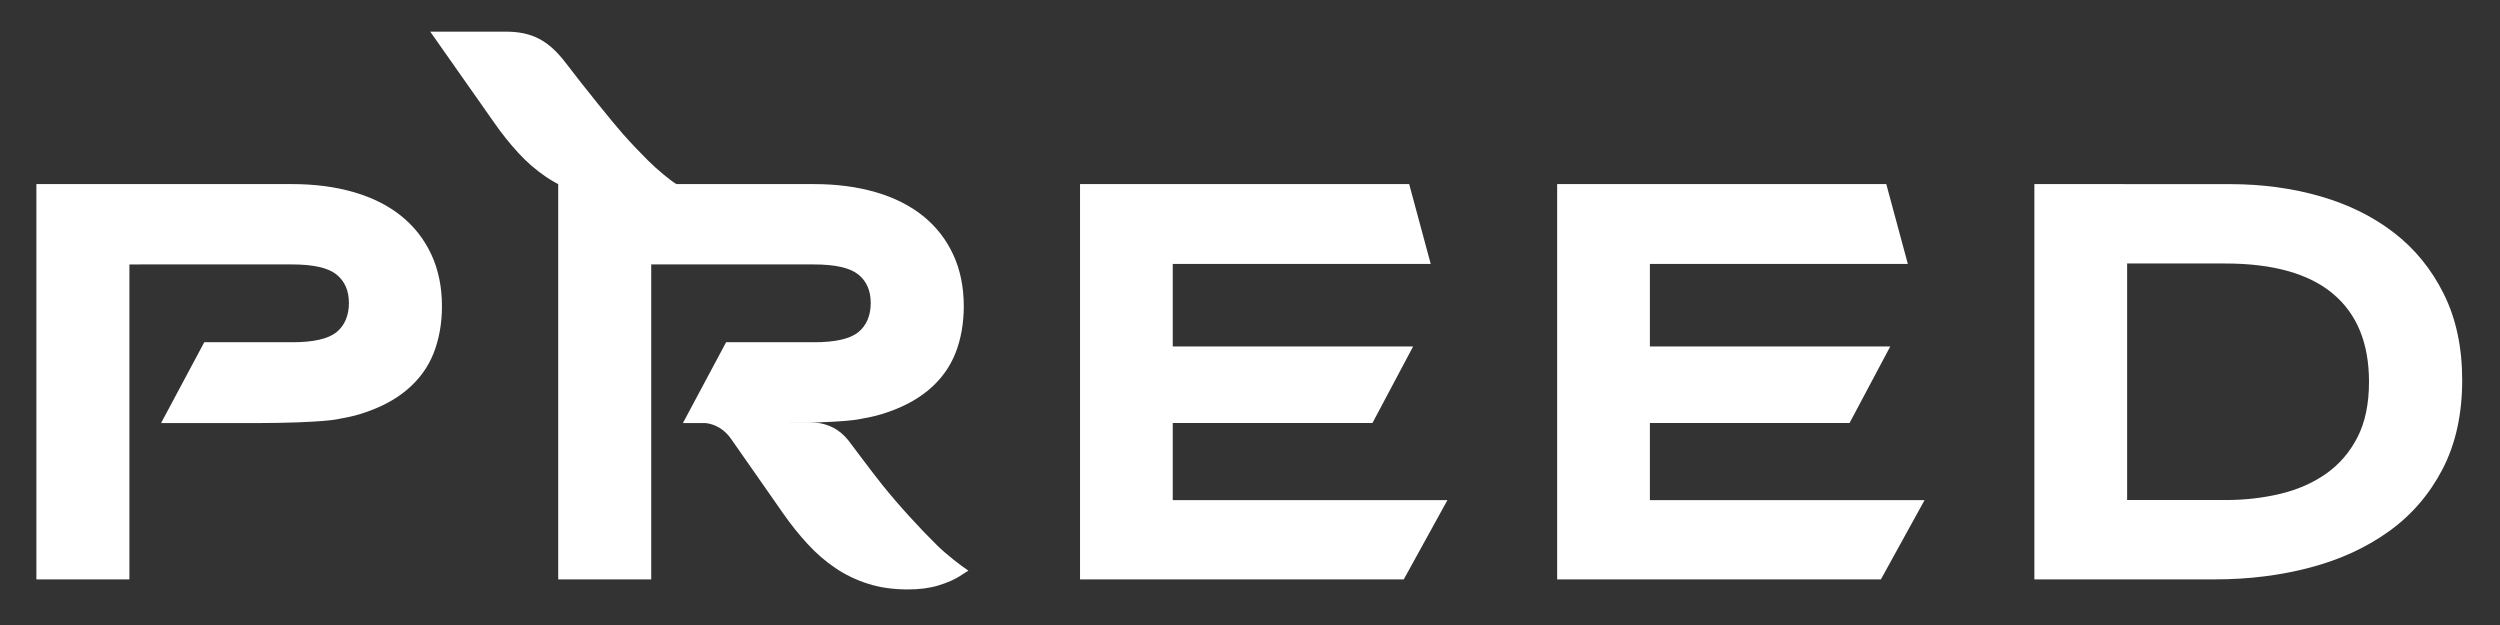 <?xml version="1.0" encoding="utf-8"?>
<!-- Generator: Adobe Illustrator 16.0.0, SVG Export Plug-In . SVG Version: 6.00 Build 0)  -->
<!DOCTYPE svg PUBLIC "-//W3C//DTD SVG 1.1//EN" "http://www.w3.org/Graphics/SVG/1.1/DTD/svg11.dtd">
<svg version="1.1" id="Isolation_Mode" xmlns="http://www.w3.org/2000/svg" xmlns:xlink="http://www.w3.org/1999/xlink" x="0px"
	 y="0px" width="88px" height="22px" viewBox="0 0 88 22" enable-background="new 0 0 88 22" xml:space="preserve">
<rect x="0" y="0" width="88" height="22" fill="#333333" stroke="none"/>
<g>
	<path fill="#FFFFFF" d="M24.727,14.883c0,0,0.607-0.027,1.018,0.582l1.825,2.612c0.266,0.382,0.551,0.738,0.855,1.068
		c0.304,0.331,0.63,0.614,0.978,0.849c0.348,0.235,0.731,0.42,1.149,0.553c0.418,0.135,0.887,0.201,1.406,0.201
		c0.405,0,0.756-0.045,1.054-0.135c0.297-0.088,0.602-0.208,0.891-0.41l0.183-0.117c-0.266-0.178-0.771-0.565-1.093-0.883
		c-0.323-0.318-0.649-0.658-0.979-1.021c-0.33-0.361-0.646-0.73-0.95-1.105c-0.304-0.375-1.203-1.578-1.203-1.578
		c-0.665-0.826-1.539-0.615-2.152-0.615H24.727"/>
	<path fill="#FFFFFF" d="M71.61,6.479v13.915l0,0h6.36c1.182,0,2.3-0.14,3.353-0.418c1.053-0.279,1.976-0.704,2.77-1.275
		c0.794-0.57,1.422-1.299,1.884-2.185c0.461-0.888,0.692-1.932,0.692-3.135c0-1.153-0.215-2.163-0.646-3.031
		s-1.016-1.587-1.754-2.157c-0.739-0.571-1.604-0.998-2.595-1.283c-0.991-0.285-2.047-0.428-3.167-0.428L71.61,6.479z
		 M83.389,13.438c0,0.78-0.137,1.435-0.411,1.964s-0.645,0.955-1.109,1.279c-0.465,0.324-1.002,0.559-1.61,0.703
		c-0.608,0.145-1.246,0.217-1.915,0.217L74.875,17.6V9.275h3.452c1.682,0,2.946,0.355,3.793,1.064
		C82.966,11.048,83.389,12.081,83.389,13.438z"/>
	<polygon fill="#FFFFFF" points="50.361,9.29 49.603,6.48 38.017,6.48 38.017,20.395 49.412,20.395 50.95,17.604 41.281,17.604 
		41.281,14.89 48.31,14.89 49.742,12.195 41.281,12.195 41.281,9.29 	"/>
	<polygon fill="#FFFFFF" points="67.156,9.29 66.397,6.48 54.812,6.48 54.812,20.395 66.207,20.395 67.745,17.604 58.076,17.604 
		58.076,14.89 65.104,14.89 66.537,12.195 58.076,12.195 58.076,9.29 	"/>
	<path fill="#FFFFFF" d="M10.283,12.047c0.749,0,1.269-0.118,1.561-0.354c0.292-0.236,0.438-0.595,0.438-1.027l0,0
		c0-0.434-0.146-0.768-0.438-1.004c-0.292-0.235-0.812-0.354-1.561-0.354H4.555v11.086H1.281V6.48h9.002
		c0.799,0,1.526,0.096,2.18,0.287c0.653,0.19,1.209,0.471,1.666,0.84c0.457,0.37,0.809,0.822,1.057,1.357
		c0.247,0.535,0.371,1.141,0.371,1.816c0,0.599-0.099,1.158-0.295,1.655s-0.511,0.927-0.942,1.29
		c-0.431,0.363-0.98,0.646-1.646,0.851c-0.232,0.071-0.486,0.125-0.75,0.171c0,0-0.51,0.139-2.925,0.146H5.669l1.522-2.848H10.283z"
		/>
	<path fill="#FFFFFF" d="M28.651,12.047c0.749,0,1.269-0.118,1.561-0.354c0.292-0.236,0.438-0.595,0.438-1.027l0,0
		c0-0.434-0.146-0.768-0.438-1.004c-0.292-0.235-0.812-0.354-1.561-0.354h-5.728v11.086h-3.274V6.48h9.002
		c0.799,0,1.526,0.096,2.18,0.287c0.653,0.19,1.208,0.471,1.666,0.84c0.457,0.37,0.81,0.822,1.057,1.357
		c0.248,0.535,0.371,1.141,0.371,1.816c0,0.599-0.098,1.158-0.295,1.655s-0.511,0.927-0.942,1.29
		c-0.431,0.363-0.98,0.646-1.647,0.851c-0.231,0.071-0.486,0.125-0.75,0.171c0,0-0.51,0.139-2.925,0.146h-3.328l1.522-2.848H28.651z
		"/>
	<path fill="#FFFFFF" d="M15.145,1.115L17.4,4.324c0.264,0.381,0.548,0.734,0.85,1.063c0.302,0.33,0.626,0.605,0.972,0.84
		c0.346,0.234,0.727,0.418,1.142,0.551S21.266,7,21.782,6.988c0.792-0.019,1.414-0.252,1.75-0.385
		c0.046-0.018,0.285-0.12,0.285-0.12c-0.201-0.112-0.686-0.513-1.003-0.83s-0.559-0.569-0.882-0.931s-1.389-1.68-2.004-2.49
		c-0.615-0.81-1.197-1.116-2.12-1.118H15.145z"/>
</g>
</svg>
